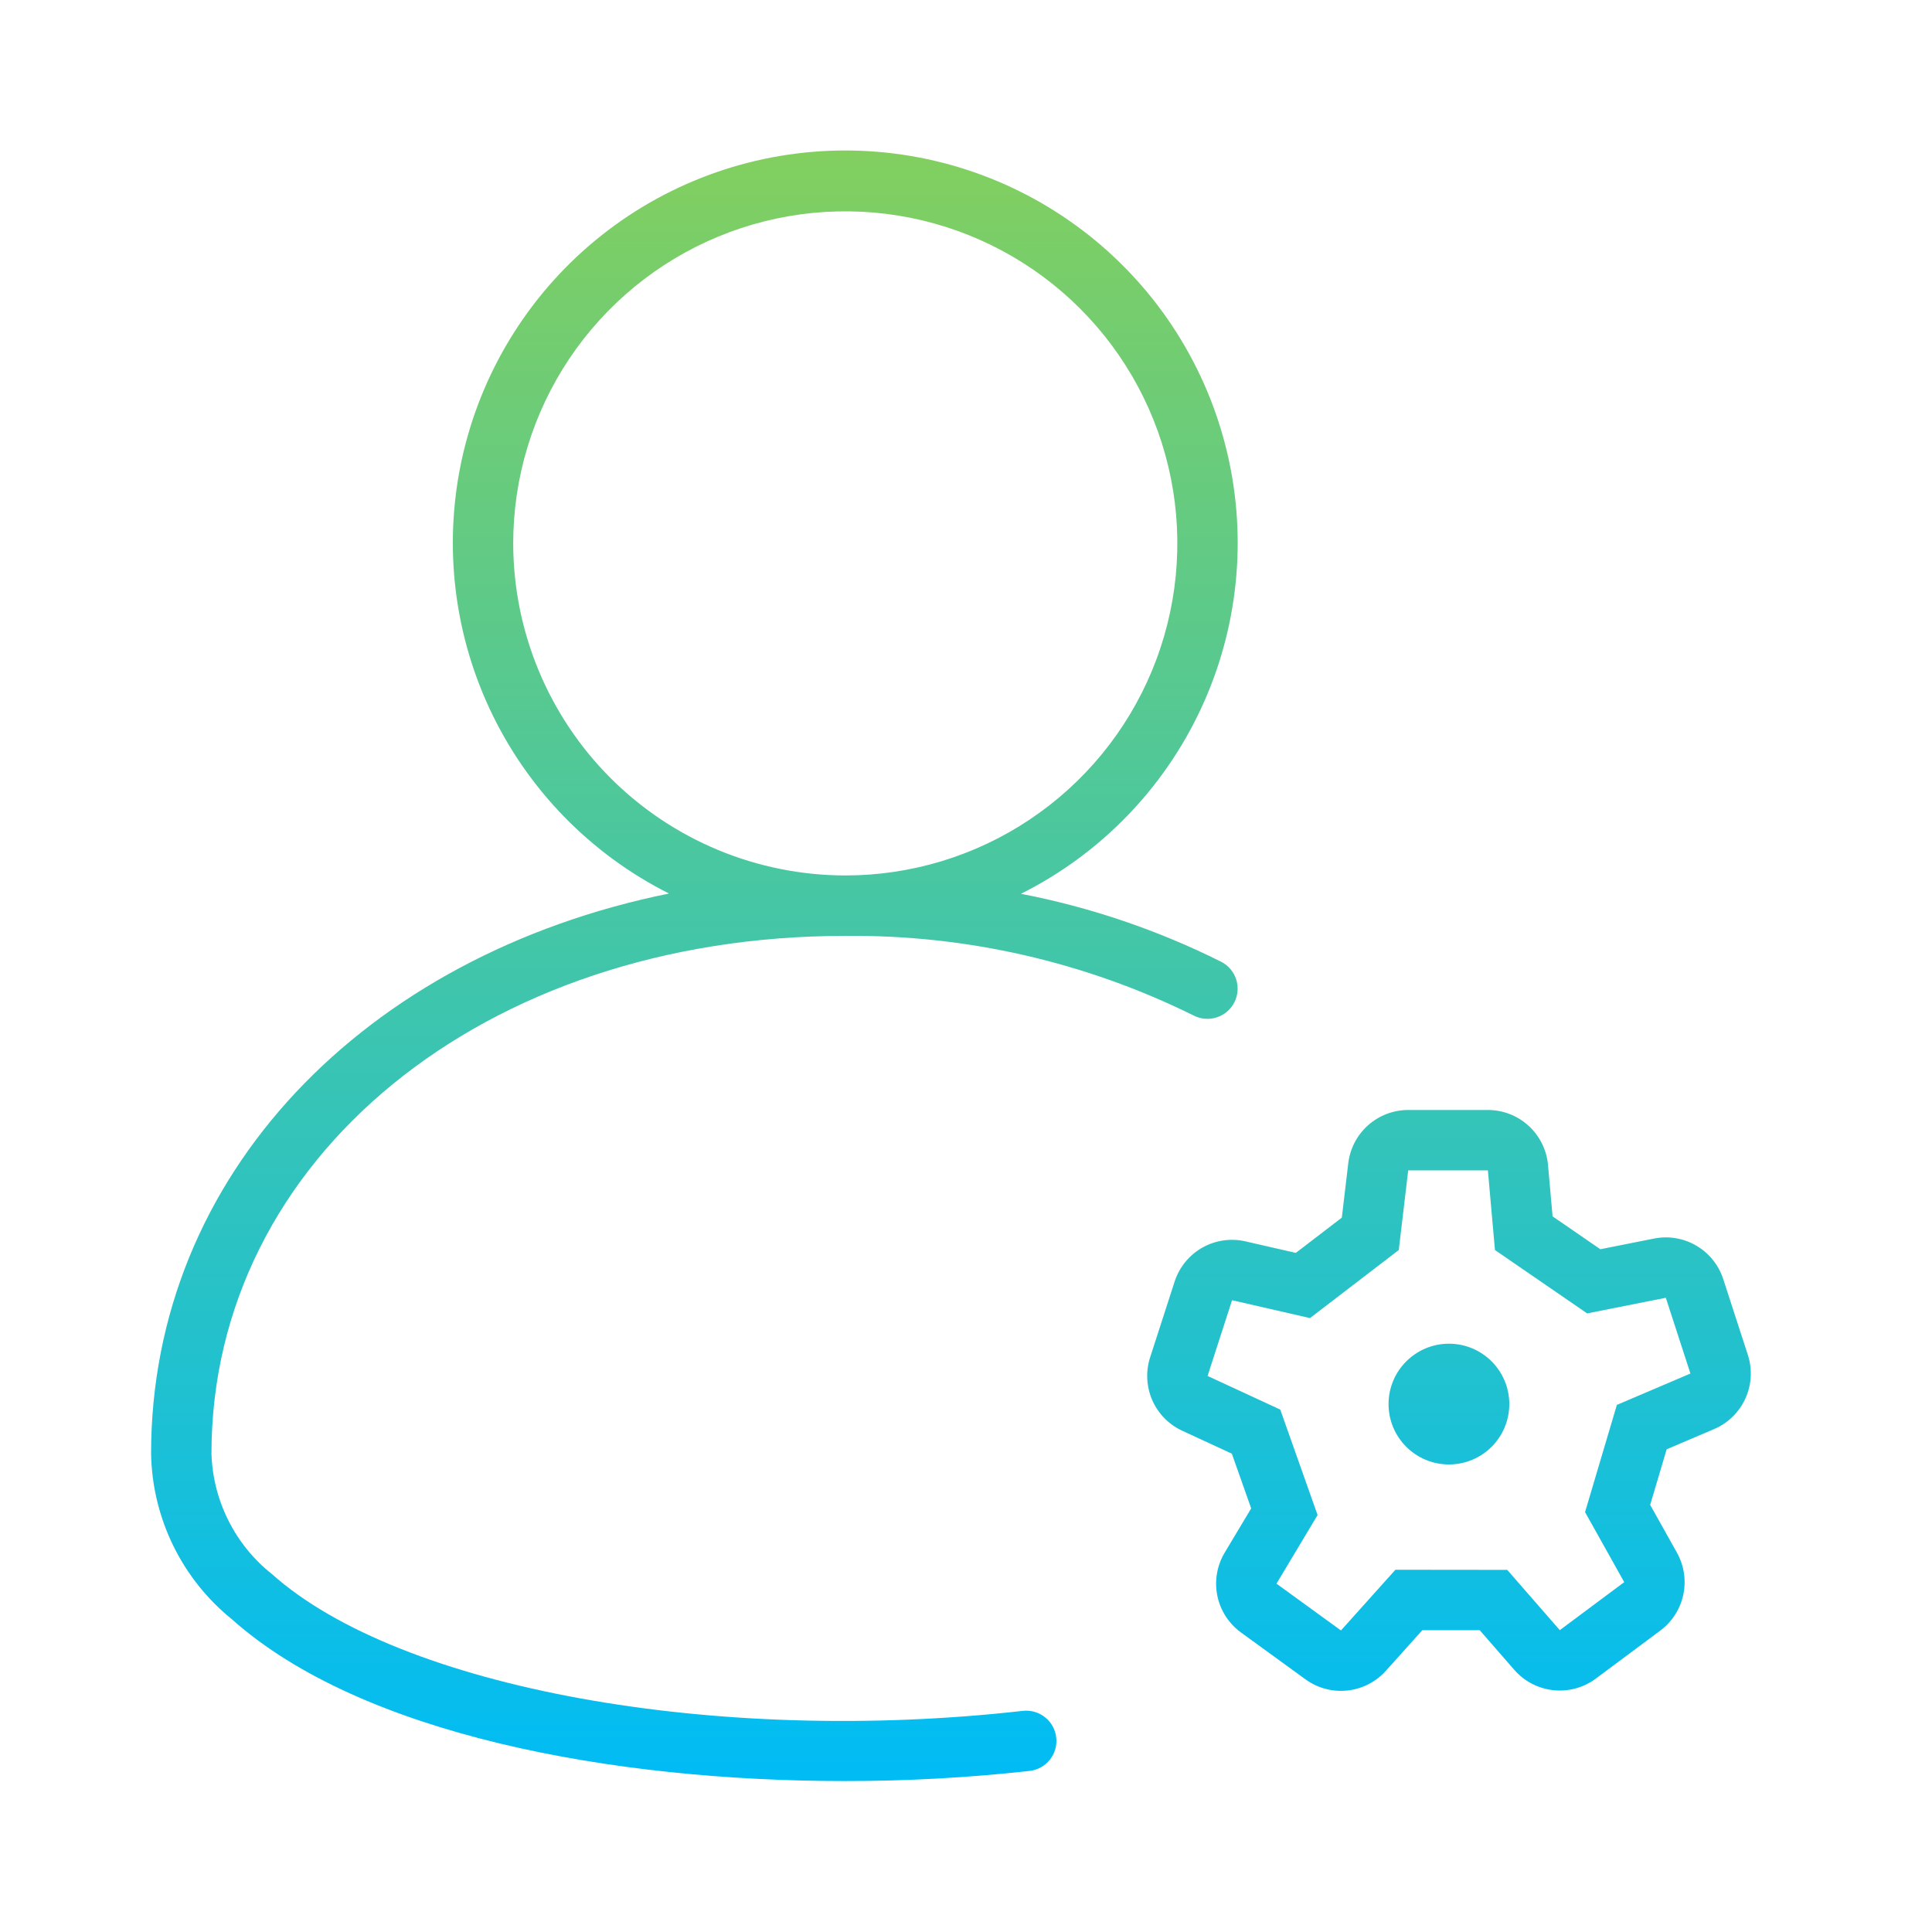 <svg xmlns="http://www.w3.org/2000/svg" width="80" height="80" viewBox="0 0 80 80" fill="none">
  <path d="M72.375 56.103L71.356 52.966C71.167 52.383 70.771 51.891 70.243 51.581C69.715 51.271 69.091 51.166 68.491 51.286L66.267 51.728L64.289 50.367L64.1 48.241C64.045 47.618 63.758 47.039 63.297 46.618C62.837 46.196 62.234 45.962 61.61 45.962H58.311C57.699 45.962 57.108 46.187 56.651 46.593C56.193 47 55.901 47.56 55.829 48.168L55.562 50.419L53.657 51.88L51.575 51.403C50.966 51.262 50.326 51.355 49.782 51.664C49.238 51.973 48.83 52.475 48.638 53.07L47.624 56.206C47.436 56.787 47.468 57.417 47.712 57.977C47.957 58.536 48.399 58.987 48.953 59.243L51.008 60.194L51.809 62.459L50.712 64.291C50.391 64.827 50.282 65.464 50.407 66.076C50.532 66.688 50.882 67.231 51.387 67.598L54.056 69.537C54.556 69.901 55.174 70.066 55.789 70.001C56.404 69.936 56.973 69.644 57.386 69.184L58.896 67.502L61.273 67.504L62.703 69.144C63.117 69.619 63.695 69.92 64.321 69.987C64.948 70.054 65.576 69.882 66.081 69.506L68.75 67.518C69.236 67.155 69.575 66.628 69.701 66.035C69.828 65.441 69.734 64.822 69.438 64.292L68.33 62.314L69.013 60.012L70.977 59.175C71.552 58.93 72.014 58.479 72.273 57.91C72.531 57.342 72.568 56.697 72.375 56.103ZM66.951 58.174L65.634 62.614L67.256 65.513L64.588 67.501L62.411 65.005L57.781 65L55.526 67.514L52.857 65.576L54.558 62.734L53.013 58.368L50.003 56.975L51.017 53.839L54.244 54.579L57.92 51.761L58.311 48.462H61.61L61.903 51.761L65.72 54.385L68.978 53.738L69.997 56.875L66.951 58.174Z" fill="url(#paint0_linear_3860_53849)"/>
  <path d="M59.997 60.64C61.378 60.64 62.497 59.521 62.497 58.14C62.497 56.76 61.378 55.64 59.997 55.64C58.617 55.64 57.497 56.76 57.497 58.14C57.497 59.521 58.617 60.64 59.997 60.64Z" fill="url(#paint1_linear_3860_53849)"/>
  <path d="M42.357 70.843C29.632 72.284 16.556 69.908 11.266 65.184C10.509 64.585 9.893 63.828 9.46 62.966C9.026 62.104 8.786 61.158 8.756 60.194C8.756 47.97 20.038 38.753 34.998 38.753C40.002 38.702 44.946 39.832 49.43 42.052C49.725 42.202 50.068 42.23 50.383 42.127C50.699 42.025 50.96 41.802 51.111 41.507C51.262 41.212 51.289 40.869 51.187 40.553C51.085 40.238 50.862 39.976 50.567 39.825C47.945 38.514 45.155 37.567 42.276 37.01C45.548 35.372 48.171 32.678 49.721 29.364C51.27 26.05 51.656 22.309 50.816 18.749C49.976 15.188 47.958 12.015 45.09 9.743C42.222 7.471 38.672 6.234 35.013 6.231C31.355 6.228 27.802 7.46 24.931 9.727C22.059 11.995 20.037 15.165 19.191 18.724C18.345 22.284 18.726 26.024 20.27 29.341C21.815 32.658 24.433 35.356 27.702 36.999C15.088 39.558 6.256 48.666 6.256 60.194C6.279 61.511 6.591 62.808 7.168 63.992C7.746 65.177 8.576 66.22 9.6 67.049C14.962 71.835 25.367 73.749 34.967 73.749C37.53 73.752 40.092 73.612 42.64 73.329C42.969 73.29 43.269 73.123 43.474 72.863C43.68 72.604 43.774 72.274 43.736 71.945C43.699 71.616 43.533 71.316 43.274 71.109C43.016 70.903 42.686 70.807 42.357 70.843ZM21.251 22.501C21.251 19.782 22.057 17.123 23.568 14.862C25.079 12.601 27.227 10.838 29.739 9.798C32.252 8.757 35.016 8.485 37.684 9.015C40.351 9.546 42.801 10.855 44.724 12.778C46.647 14.701 47.956 17.151 48.487 19.819C49.017 22.486 48.745 25.25 47.704 27.763C46.664 30.275 44.901 32.423 42.64 33.934C40.379 35.445 37.721 36.251 35.001 36.251C31.356 36.246 27.861 34.796 25.283 32.219C22.706 29.641 21.256 26.146 21.251 22.501Z" fill="url(#paint2_linear_3860_53849)"/>
  <defs>
    <linearGradient id="paint0_linear_3860_53849" x1="39.377" y1="6.231" x2="39.377" y2="73.749" gradientUnits="userSpaceOnUse">
      <stop stop-color="#82CF5F"/>
      <stop offset="1" stop-color="#00BCF5"/>
    </linearGradient>
    <linearGradient id="paint1_linear_3860_53849" x1="39.377" y1="6.231" x2="39.377" y2="73.749" gradientUnits="userSpaceOnUse">
      <stop stop-color="#82CF5F"/>
      <stop offset="1" stop-color="#00BCF5"/>
    </linearGradient>
    <linearGradient id="paint2_linear_3860_53849" x1="39.377" y1="6.231" x2="39.377" y2="73.749" gradientUnits="userSpaceOnUse">
      <stop stop-color="#82CF5F"/>
      <stop offset="1" stop-color="#00BCF5"/>
    </linearGradient>
  </defs>
</svg>